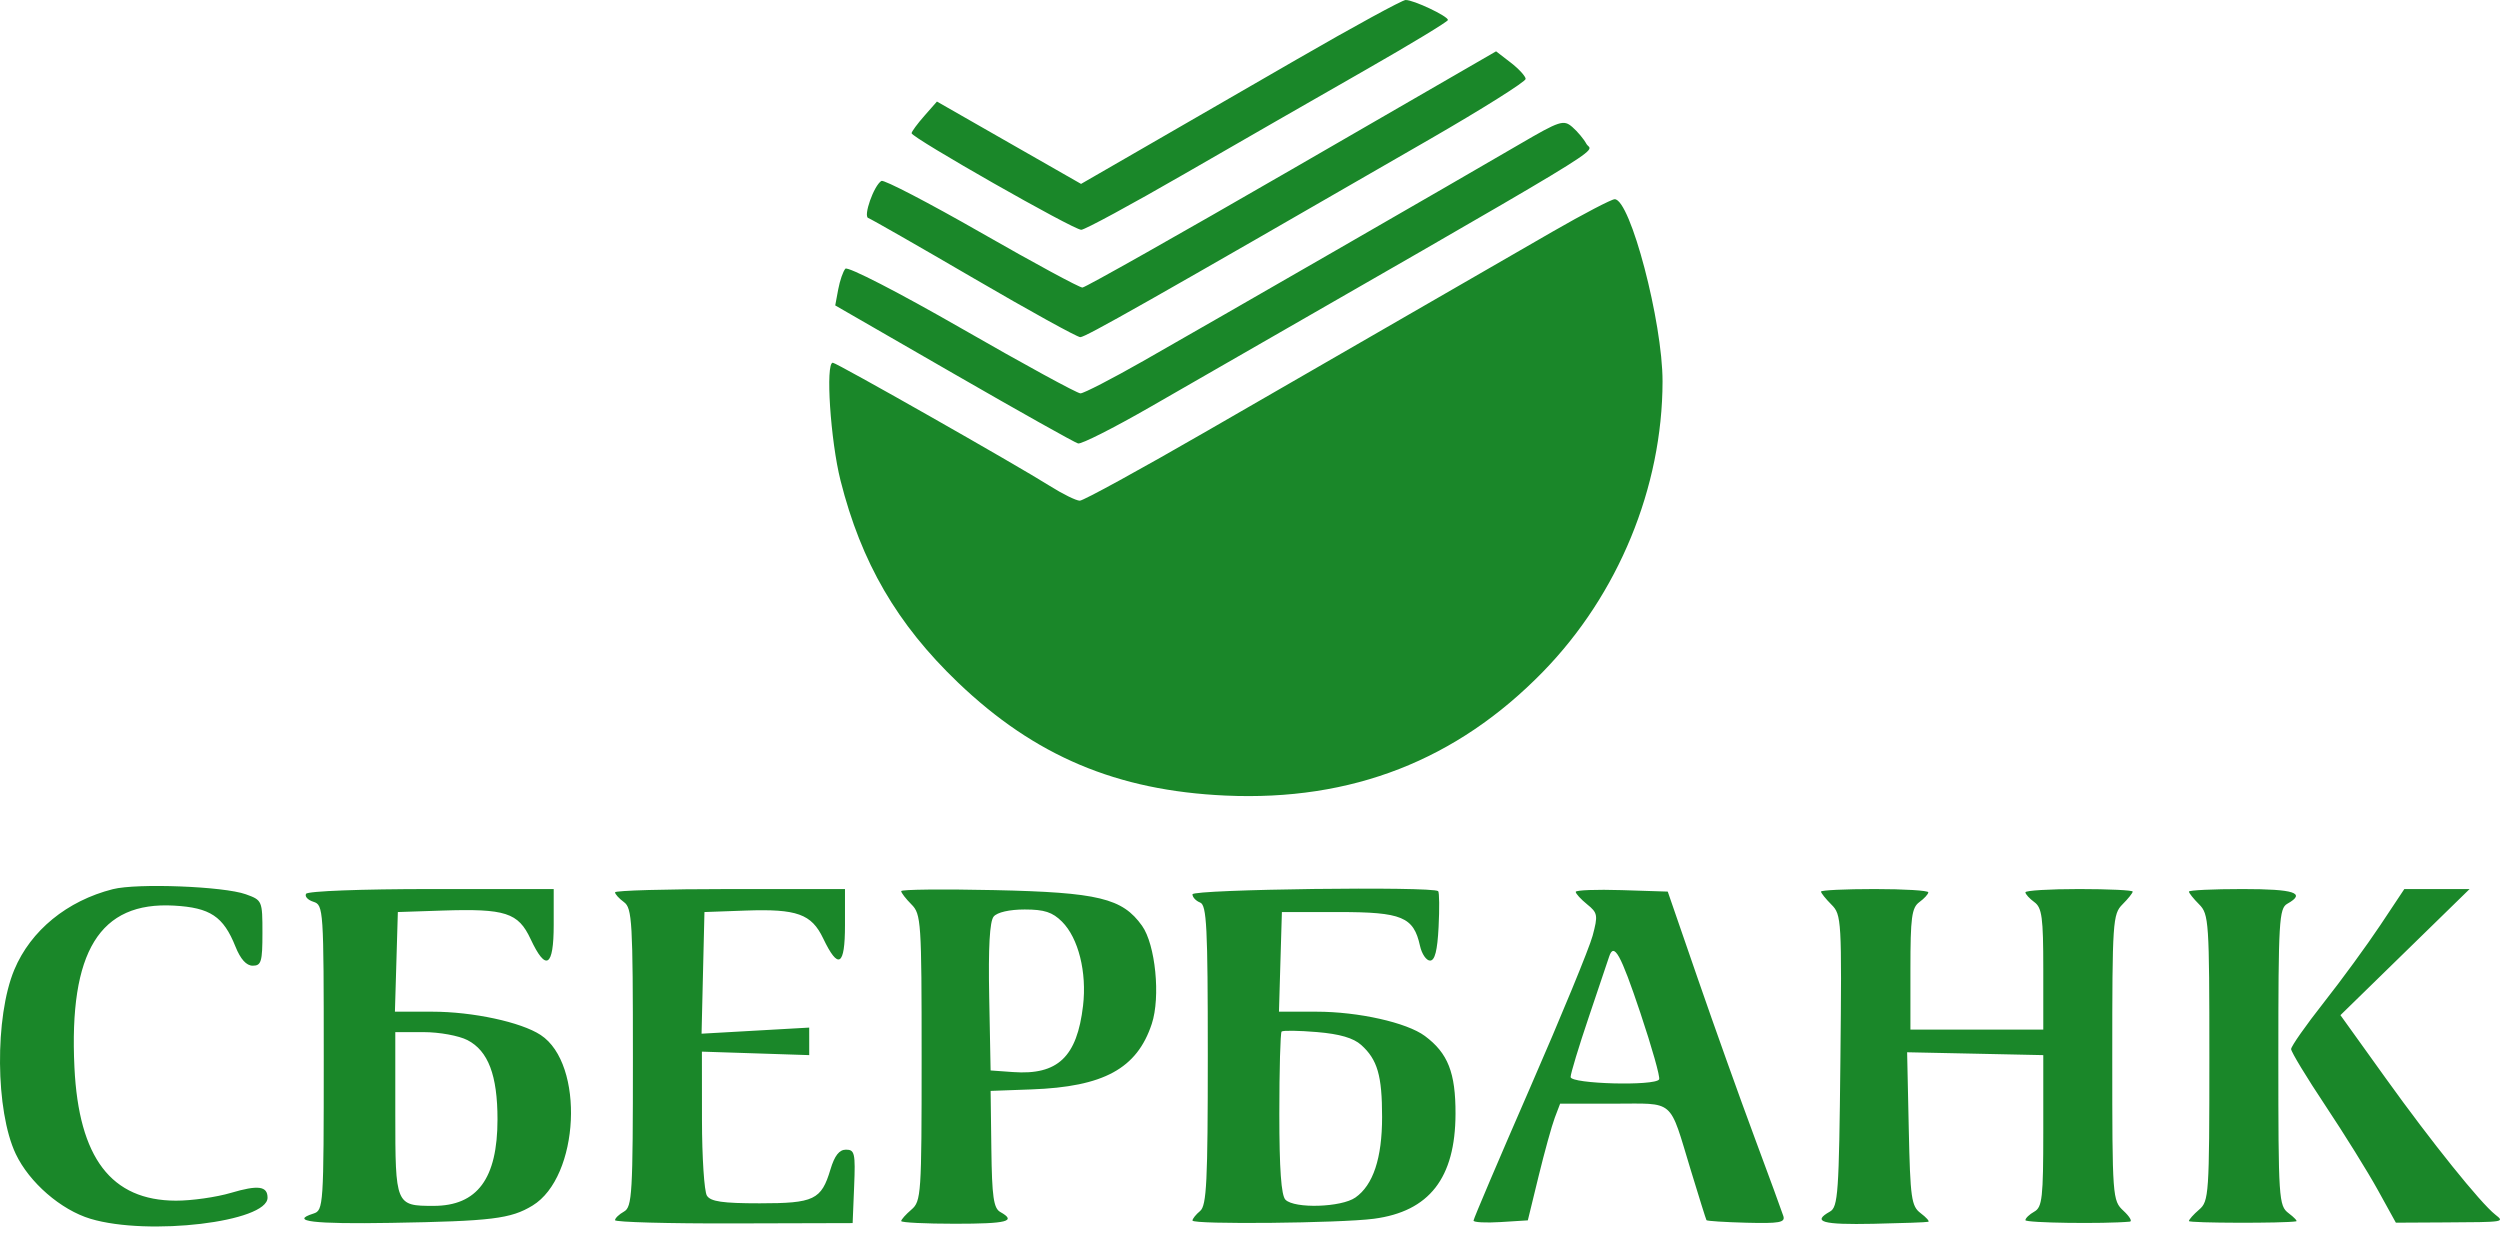 <?xml version="1.0" encoding="UTF-8"?> <svg xmlns="http://www.w3.org/2000/svg" width="160" height="79" viewBox="0 0 160 79" fill="none"> <path fill-rule="evenodd" clip-rule="evenodd" d="M83.022 3.785C79.424 5.862 74.84 8.509 72.835 9.666L69.188 11.77L64.576 9.135L59.964 6.499L59.158 7.416C58.714 7.92 58.346 8.419 58.341 8.525C58.326 8.802 68.706 14.711 69.2 14.707C69.427 14.705 72.409 13.09 75.827 11.117C79.245 9.145 84.431 6.167 87.354 4.499C90.275 2.83 92.667 1.382 92.668 1.28C92.67 1.034 90.466 -0.008 89.96 4.78223e-05C89.742 0.004 86.619 1.707 83.022 3.785ZM82.681 10.837C75.494 14.991 69.462 18.395 69.277 18.403C69.092 18.411 66.185 16.839 62.816 14.91C59.448 12.982 56.564 11.482 56.409 11.578C55.927 11.876 55.233 13.841 55.57 13.954C55.742 14.011 58.783 15.75 62.328 17.818C65.873 19.886 68.938 21.578 69.139 21.578C69.472 21.578 73.379 19.365 91.483 8.923C94.877 6.966 97.649 5.223 97.642 5.05C97.635 4.877 97.207 4.409 96.69 4.01L95.749 3.285L82.681 10.837ZM97.248 9.233C93.527 11.408 77.718 20.514 73.168 23.104C71.167 24.243 69.358 25.176 69.149 25.176C68.941 25.176 65.529 23.315 61.57 21.04C57.508 18.708 54.254 17.033 54.104 17.198C53.958 17.358 53.752 17.953 53.646 18.519L53.455 19.547L61.035 23.915C65.204 26.317 68.786 28.327 68.996 28.381C69.206 28.436 71.27 27.393 73.584 26.064C104.443 8.332 101.887 9.873 101.531 9.209C101.367 8.903 100.962 8.418 100.631 8.131C100.07 7.646 99.836 7.722 97.248 9.233ZM99.374 14.82C95.503 17.047 89.485 20.518 77.254 27.58C73.002 30.035 69.336 32.044 69.107 32.044C68.877 32.044 68.014 31.619 67.189 31.1C64.998 29.722 53.535 23.214 53.299 23.214C52.822 23.214 53.15 28.201 53.794 30.755C55.118 36.003 57.41 39.946 61.309 43.679C66.221 48.383 71.479 50.604 78.443 50.917C86.509 51.28 93.23 48.657 98.754 42.989C103.573 38.044 106.394 31.191 106.403 24.41C106.408 20.62 104.339 12.745 103.34 12.75C103.137 12.751 101.353 13.682 99.374 14.82ZM7.225 56.906C4.295 57.648 1.965 59.552 0.916 62.062C-0.344 65.072 -0.296 71.103 1.008 73.852C1.876 75.681 3.898 77.434 5.796 78.004C9.499 79.114 17.123 78.204 17.123 76.652C17.123 75.907 16.518 75.828 14.781 76.343C13.845 76.621 12.26 76.846 11.258 76.843C7.118 76.831 5.043 74.108 4.764 68.321C4.407 60.897 6.378 57.691 11.136 57.959C13.454 58.089 14.295 58.649 15.068 60.578C15.393 61.39 15.768 61.805 16.177 61.805C16.72 61.805 16.796 61.547 16.796 59.711C16.796 57.645 16.781 57.612 15.733 57.234C14.324 56.726 8.778 56.512 7.225 56.906ZM19.59 57.203C19.487 57.369 19.699 57.6 20.061 57.715C20.703 57.919 20.72 58.188 20.72 67.691C20.72 77.195 20.703 77.464 20.061 77.668C18.5 78.163 20.045 78.349 25.033 78.264C31.471 78.154 32.687 78.005 34.08 77.158C37.091 75.326 37.435 68.095 34.6 66.237C33.341 65.412 30.251 64.748 27.671 64.748H25.275L25.369 61.559L25.462 58.371L28.312 58.276C32.349 58.143 33.167 58.407 33.957 60.096C34.941 62.201 35.437 61.897 35.437 59.188V56.899H27.608C23.145 56.899 19.697 57.029 19.59 57.203ZM39.362 57.108C39.362 57.223 39.619 57.506 39.934 57.736C40.456 58.118 40.506 58.986 40.506 67.688C40.506 76.428 40.459 77.248 39.934 77.542C39.619 77.718 39.362 77.965 39.362 78.091C39.362 78.217 42.784 78.311 46.966 78.299L54.569 78.278L54.665 75.928C54.752 73.81 54.701 73.578 54.145 73.578C53.712 73.578 53.415 73.956 53.148 74.847C52.565 76.791 52.103 77.012 48.62 77.012C46.249 77.012 45.481 76.901 45.242 76.522C45.071 76.252 44.929 74.068 44.926 71.668L44.922 67.305L48.356 67.416L51.79 67.528L51.79 66.647L51.789 65.766L48.345 65.961L44.9 66.156L44.992 62.264L45.085 58.371L47.729 58.276C51.006 58.16 51.935 58.494 52.681 60.053C53.655 62.091 54.079 61.838 54.079 59.215V56.899H46.72C42.673 56.899 39.362 56.993 39.362 57.108ZM57.676 57.031C57.676 57.138 57.971 57.52 58.33 57.88C58.953 58.503 58.984 58.97 58.984 67.695C58.984 76.45 58.956 76.88 58.33 77.415C57.971 77.723 57.676 78.053 57.676 78.148C57.676 78.243 59.221 78.32 61.11 78.32C64.469 78.32 65.08 78.162 64.019 77.568C63.59 77.328 63.485 76.596 63.447 73.546L63.399 69.817L66.016 69.722C70.634 69.555 72.769 68.391 73.714 65.527C74.282 63.806 73.949 60.455 73.091 59.25C71.832 57.483 70.301 57.112 63.645 56.967C60.362 56.895 57.676 56.924 57.676 57.031ZM76.318 57.236C76.318 57.422 76.538 57.658 76.808 57.762C77.229 57.923 77.299 59.316 77.299 67.523C77.299 75.633 77.224 77.158 76.808 77.503C76.538 77.727 76.318 78.002 76.318 78.115C76.317 78.377 85.766 78.285 87.924 78.001C91.475 77.534 93.14 75.397 93.153 71.289C93.161 68.652 92.669 67.401 91.193 66.303C90.035 65.443 86.935 64.748 84.25 64.748H81.854L81.947 61.559L82.041 58.371H85.687C89.729 58.371 90.472 58.68 90.879 60.531C90.993 61.051 91.283 61.478 91.523 61.478C91.832 61.478 91.992 60.847 92.07 59.323C92.13 58.139 92.118 57.108 92.043 57.034C91.721 56.715 76.318 56.913 76.318 57.236ZM100.846 57.08C100.846 57.192 101.174 57.551 101.576 57.877C102.253 58.424 102.279 58.574 101.927 59.891C101.717 60.674 99.917 65.05 97.925 69.616C95.934 74.183 94.305 78.009 94.305 78.119C94.304 78.23 95.086 78.272 96.043 78.212L97.781 78.103L98.472 75.268C98.853 73.709 99.318 72.029 99.506 71.534L99.848 70.635H103.279C107.242 70.635 106.797 70.251 108.209 74.886C108.729 76.595 109.181 78.037 109.214 78.091C109.246 78.146 110.401 78.219 111.78 78.255C113.879 78.309 114.263 78.24 114.135 77.83C114.05 77.56 113.214 75.279 112.278 72.761C111.341 70.242 109.711 65.68 108.655 62.622L106.736 57.062L103.79 56.968C102.171 56.917 100.846 56.967 100.846 57.08ZM116.544 57.062C116.544 57.152 116.845 57.527 117.212 57.895C117.859 58.541 117.878 58.866 117.785 67.892C117.697 76.379 117.637 77.251 117.116 77.542C115.945 78.197 116.632 78.39 119.896 78.323C121.74 78.285 123.322 78.227 123.412 78.195C123.502 78.162 123.281 77.914 122.921 77.642C122.327 77.194 122.257 76.697 122.161 72.247L122.056 67.345L126.413 67.436L130.77 67.528V72.375C130.77 76.652 130.703 77.26 130.198 77.543C129.883 77.718 129.626 77.965 129.626 78.091C129.626 78.268 134.641 78.339 136.31 78.185C136.479 78.169 136.295 77.856 135.901 77.49C135.198 76.835 135.185 76.665 135.185 67.679C135.185 58.97 135.216 58.503 135.839 57.88C136.199 57.52 136.493 57.152 136.493 57.062C136.493 56.973 134.948 56.899 133.06 56.899C131.171 56.899 129.626 56.993 129.626 57.108C129.626 57.223 129.883 57.506 130.198 57.736C130.687 58.093 130.77 58.715 130.77 62.023V65.893H126.519H122.267V62.023C122.267 58.715 122.35 58.092 122.839 57.735C123.154 57.505 123.412 57.223 123.412 57.108C123.412 56.993 121.866 56.899 119.978 56.899C118.089 56.899 116.544 56.973 116.544 57.062ZM140.091 57.062C140.091 57.152 140.385 57.52 140.745 57.88C141.368 58.503 141.399 58.97 141.399 67.695C141.399 76.45 141.37 76.88 140.745 77.415C140.385 77.723 140.091 78.053 140.091 78.148C140.091 78.281 146.21 78.296 146.959 78.165C147.049 78.149 146.828 77.913 146.468 77.642C145.841 77.168 145.814 76.765 145.814 67.654C145.814 58.953 145.862 58.135 146.387 57.841C147.618 57.152 146.85 56.899 143.525 56.899C141.636 56.899 140.091 56.973 140.091 57.062ZM152.341 59.209C151.496 60.48 149.866 62.712 148.718 64.168C147.571 65.625 146.632 66.963 146.632 67.141C146.632 67.32 147.62 68.95 148.828 70.764C150.036 72.579 151.544 75.006 152.18 76.158L153.336 78.252L156.443 78.235C160.332 78.214 160.308 78.218 159.699 77.737C158.747 76.987 155.614 73.088 152.701 69.029L149.788 64.97L153.921 60.934L158.054 56.899H155.966H153.877L152.341 59.209ZM67.97 58.987C69.02 60.037 69.566 62.223 69.315 64.367C68.93 67.648 67.696 68.817 64.834 68.612L63.399 68.509L63.309 63.811C63.247 60.626 63.339 58.968 63.594 58.66C63.821 58.386 64.606 58.207 65.58 58.207C66.841 58.207 67.359 58.377 67.97 58.987ZM104.985 64.83C105.724 67.033 106.263 68.946 106.184 69.081C105.927 69.518 100.519 69.373 100.519 68.929C100.519 68.71 101.043 66.981 101.684 65.087C102.325 63.192 102.909 61.457 102.982 61.232C103.29 60.28 103.717 61.046 104.985 64.83ZM87.119 66.879C88.159 67.816 88.454 68.835 88.454 71.488C88.454 74.124 87.884 75.845 86.745 76.642C85.846 77.272 82.853 77.366 82.27 76.783C81.998 76.511 81.877 74.819 81.877 71.278C81.877 68.466 81.943 66.1 82.022 66.02C82.102 65.94 83.12 65.954 84.283 66.052C85.747 66.175 86.62 66.43 87.119 66.879ZM29.919 66.568C31.247 67.255 31.84 68.82 31.84 71.638C31.84 75.431 30.55 77.176 27.747 77.176C25.319 77.176 25.299 77.128 25.299 71.277V66.056H27.114C28.122 66.056 29.369 66.284 29.919 66.568Z" fill="#1A8729"></path> </svg> 